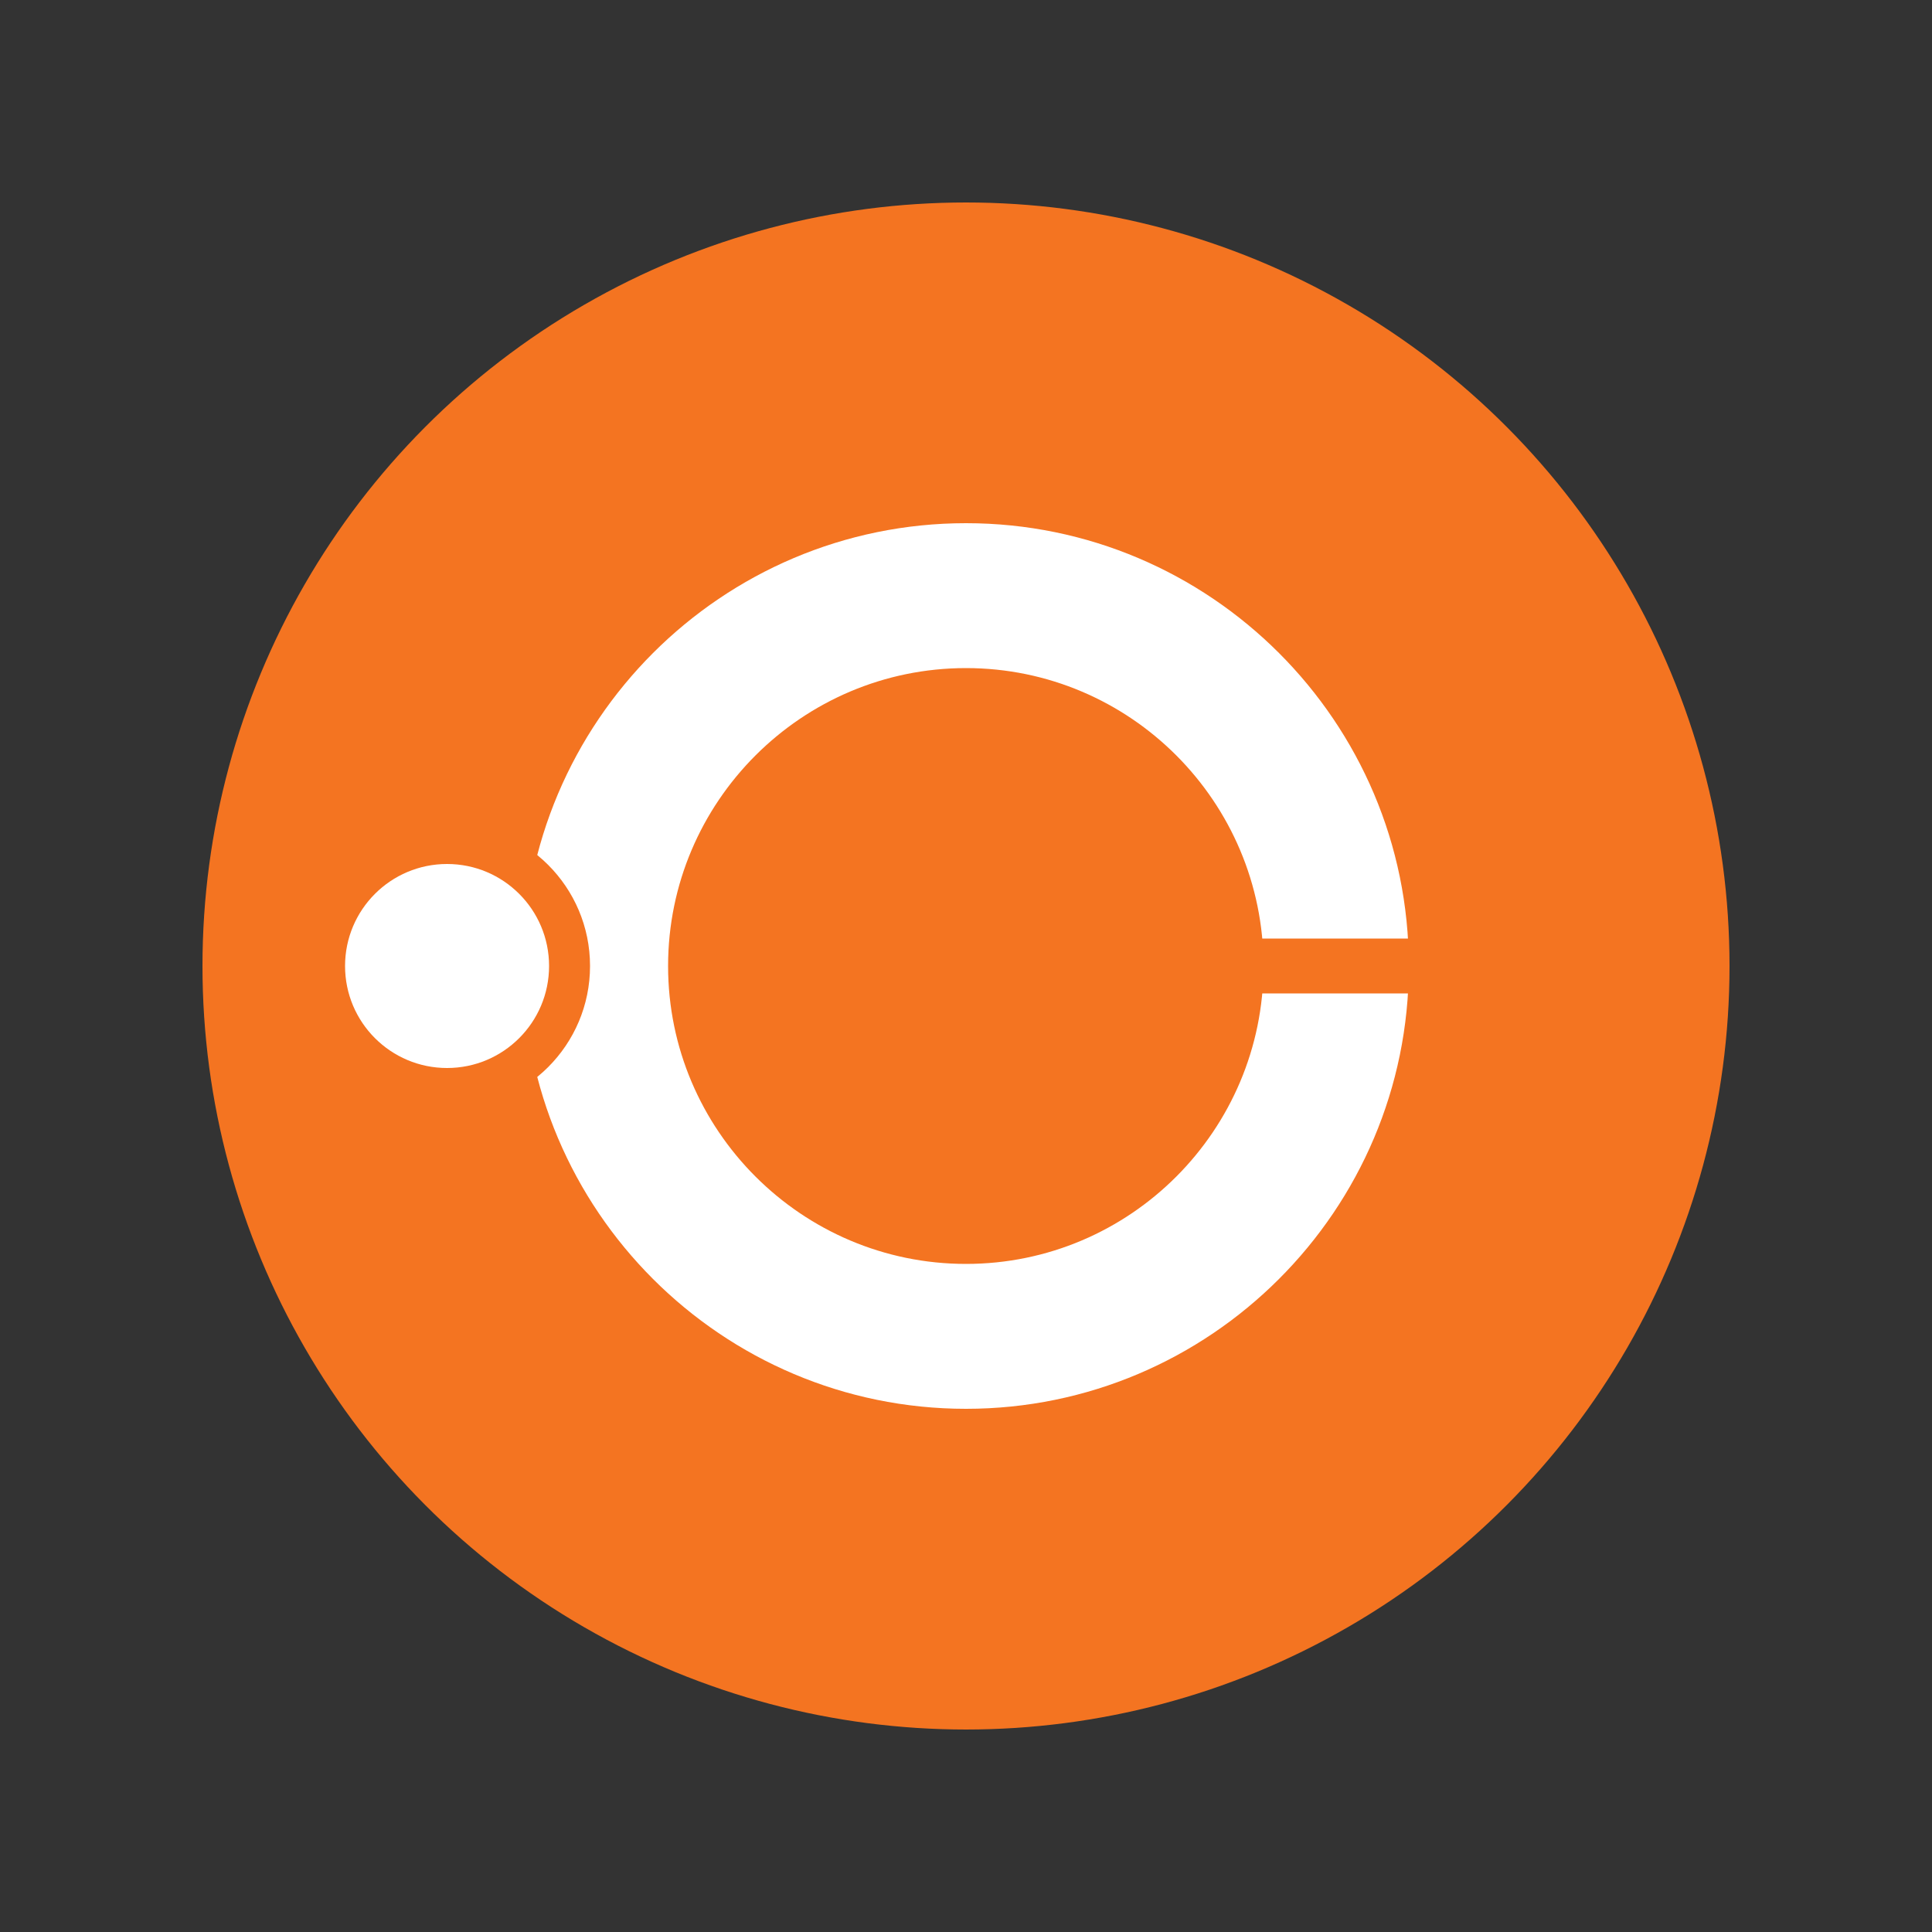 <?xml version="1.0" encoding="utf-8"?>
<!-- Generator: Adobe Illustrator 25.4.1, SVG Export Plug-In . SVG Version: 6.00 Build 0)  -->
<svg version="1.1" id="Layer_1" xmlns="http://www.w3.org/2000/svg" xmlns:xlink="http://www.w3.org/1999/xlink" x="0px" y="0px"
	 width="500px" height="500px" viewBox="0 0 500 500" style="enable-background:new 0 0 500 500;" xml:space="preserve">
<rect x="0" y="0" width="500" height="500" fill="#333333" stroke="none"/>
<style type="text/css">
	.st0{fill:#932279;}
	.st1{fill:#EFA724;}
	.st2{fill:#262577;}
	.st3{fill:#9CCD2A;}
	.st4{fill:#FFFFFF;}
	.st5{fill:#F47421;}
	.st6{fill:#D70751;}
	.st7{fill-rule:evenodd;clip-rule:evenodd;fill:#10B981;}
	.st8{fill:#294172;}
	.st9{fill:#3C6EB4;}
	.st10{fill:#00ADEF;}
</style>
<g>
	<g>
		<circle class="st5" cx="250" cy="250" r="197.6"/>
	</g>
	<g>
		<path class="st4" d="M250,364.6c-63.2,0-114.6-51.4-114.6-114.6S186.8,135.4,250,135.4S364.6,186.8,364.6,250
			S313.2,364.6,250,364.6z M250,172.9c-42.5,0-77.1,34.6-77.1,77.1c0,42.5,34.6,77.1,77.1,77.1s77-34.6,77-77.1
			C327,207.5,292.5,172.9,250,172.9z"/>
	</g>
	<g id="friend">
		<g>
			<circle class="st5" cx="115.7" cy="250" r="37"/>
		</g>
		<g>
			<rect x="324.6" y="242.9" class="st5" width="43.9" height="14.2"/>
		</g>
		<g>
			<circle class="st4" cx="115.7" cy="250" r="26.4"/>
		</g>
	</g>
	<g transform="rotate(120,50,50)">
		<g id="friend_00000093140435432676207880000006417690148921702837_">
			<g>
				<circle class="st5" cx="317.2" cy="133.7" r="37"/>
			</g>
			<g>
				<path d="M212.7,314.6l-22,38"/>
				
					<rect x="179.8" y="326.5" transform="matrix(0.5 -0.866 0.866 0.5 -188.096 341.523)" class="st5" width="43.9" height="14.2"/>
			</g>
			<g>
				<circle class="st4" cx="317.2" cy="133.7" r="26.4"/>
			</g>
		</g>
	</g>
	<g transform="rotate(240,50,50)">
		<g id="friend_00000124157702729901469090000000841818992959219331_">
			<g>
				<circle class="st5" cx="317.2" cy="366.3" r="37"/>
			</g>
			<g>
				<path d="M212.7,185.4l-22-38"/>
				
					<rect x="194.6" y="144.4" transform="matrix(0.866 -0.5 0.5 0.866 -56.152 123.141)" class="st5" width="14.2" height="43.9"/>
			</g>
			<g>
				<circle class="st4" cx="317.2" cy="366.3" r="26.4"/>
			</g>
		</g>
	</g>
</g>
</svg>

